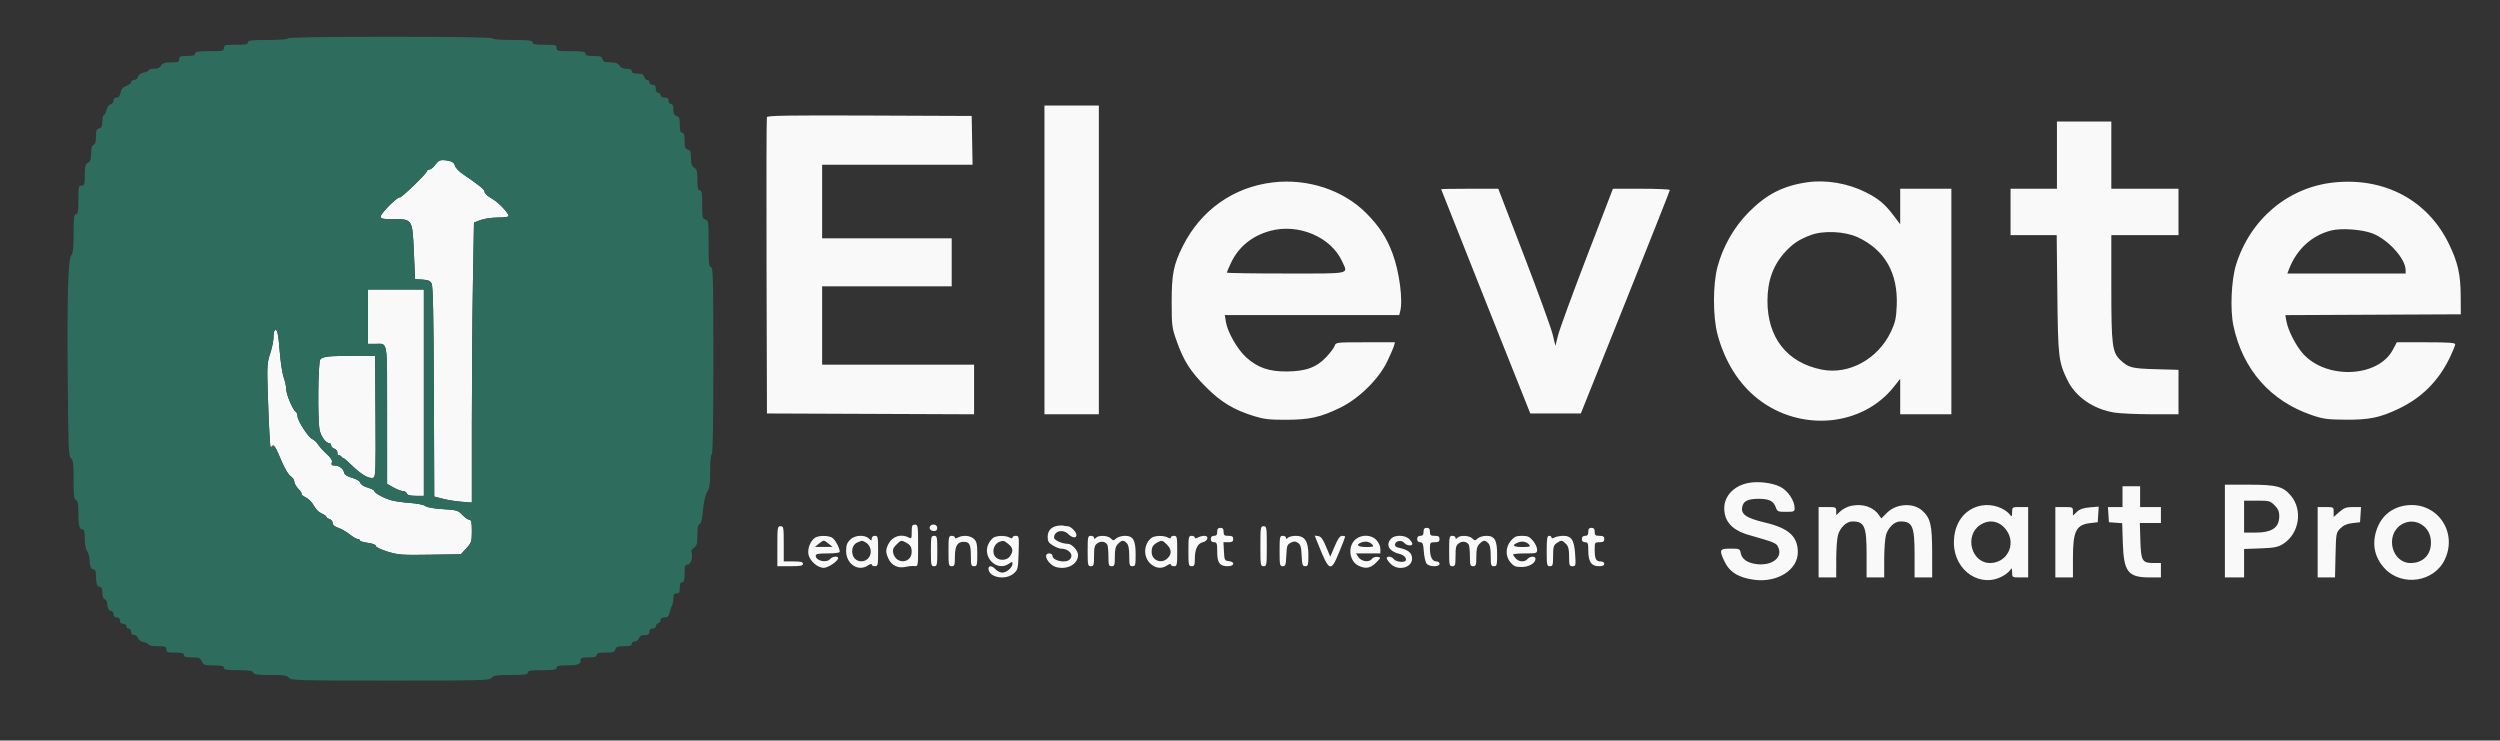 <svg xmlns="http://www.w3.org/2000/svg" width="1563" height="463" viewBox="0 0 1563 463" version="1.1"><rect x="0" y="0" width="1563" height="463" fill="#333333" stroke="none"/><path d="M 653 162.500 L 653 259 670 259 L 687 259 687 162.500 L 687 66 670 66 L 653 66 653 162.500 M 479.463 73.243 C 479.200 73.934, 479.100 115.900, 479.242 166.500 L 479.500 258.500 544.250 258.757 L 609 259.015 609 243.507 L 609 228 561.500 228 L 514 228 514 203.500 L 514 179 554.500 179 L 595 179 595 164 L 595 149 554.500 149 L 514 149 514 126 L 514 103 561.026 103 L 608.052 103 607.776 87.750 L 607.500 72.500 543.721 72.243 C 493.229 72.039, 479.843 72.247, 479.463 73.243 M 1286 97 L 1286 118 1271.500 118 L 1257 118 1257 132.500 L 1257 147 1271.424 147 L 1285.848 147 1286.245 183.750 C 1286.673 223.333, 1287.007 226.193, 1292.525 237.589 C 1297.637 248.145, 1308.776 255.840, 1322 257.948 C 1325.575 258.518, 1336.037 258.988, 1345.250 258.992 L 1362 259 1362 245.111 L 1362 231.222 1347.750 230.822 C 1332.794 230.401, 1330.782 229.885, 1325.726 225.168 C 1320.560 220.348, 1320 215.914, 1320 179.818 L 1320 147 1341 147 L 1362 147 1362 132.500 L 1362 118 1341 118 L 1320 118 1320 97 L 1320 76 1303 76 L 1286 76 1286 97 M 272.158 103 C 270.938 104.650, 269.279 106, 268.470 106 C 267.662 106, 267 106.404, 267 106.897 C 267 108.299, 250.776 123.979, 249.891 123.433 C 248.712 122.704, 238 133.439, 238 135.349 C 238 136.746, 239.231 137, 246 137 C 257.882 137, 257.863 136.970, 258.770 157.770 L 259.500 174.500 264.107 174.799 C 267.660 175.029, 268.979 175.602, 269.868 177.299 C 270.699 178.883, 271.089 197.854, 271.261 244.977 L 271.500 310.453 277 311.859 C 280.025 312.632, 285.313 313.469, 288.750 313.718 L 295 314.171 295.001 264.835 C 295.002 237.701, 295.300 198.321, 295.663 177.324 L 296.322 139.149 300.445 137.574 C 302.715 136.707, 307.585 136, 311.283 136 C 314.978 136, 318 135.612, 318 135.138 C 318 133.123, 311.501 126.338, 307.421 124.095 C 304.980 122.752, 303 120.930, 303 120.024 C 303 118.504, 300.140 116.159, 289.252 108.751 C 286.915 107.161, 284.741 104.816, 284.420 103.539 C 284.023 101.956, 282.870 101.024, 280.794 100.609 C 275.622 99.574, 274.451 99.899, 272.158 103 M 795.810 114.033 C 771.178 116.942, 750.805 131.339, 739.530 153.803 C 733.684 165.453, 732.496 171.421, 732.527 189 C 732.553 203.760, 732.703 204.918, 735.662 213.261 C 740.064 225.671, 744.270 232.267, 754 242.018 C 763.389 251.428, 771.283 256.197, 784 260.144 C 790.193 262.066, 793.679 262.467, 804 262.446 C 818.753 262.416, 825.626 260.879, 838 254.845 C 849.622 249.177, 862.047 236.938, 867.282 226 C 869.256 221.875, 871.155 217.488, 871.503 216.250 L 872.135 214 853.635 214 C 835.520 214, 835.120 214.045, 834.445 216.174 C 834.065 217.370, 831.737 220.505, 829.270 223.142 C 823.142 229.694, 816.446 232.154, 804.500 232.243 C 793.368 232.326, 786.310 229.883, 779.191 223.482 C 773.668 218.517, 767.449 207.663, 766.413 201.181 L 765.744 197 820.256 197 L 874.767 197 875.370 194.750 C 877.222 187.840, 874.957 170.278, 870.729 158.758 C 867.064 148.774, 862.360 141.518, 854.253 133.345 C 839.847 118.821, 817.579 111.463, 795.810 114.033 M 1130 113.947 C 1114.921 116.106, 1104.592 121.349, 1093.500 132.475 C 1084.239 141.765, 1077.353 153.727, 1073.828 166.650 C 1070.834 177.629, 1070.827 198.132, 1073.814 209.198 C 1078.388 226.144, 1087.140 240.083, 1099.065 249.414 C 1125.692 270.248, 1164.337 266.757, 1184.119 241.731 L 1188 236.820 1188 247.910 L 1188 259 1204 259 L 1220 259 1220 188.500 L 1220 118 1204 118 L 1188 118 1188 129.099 L 1188 140.198 1183.564 134.349 C 1178.333 127.451, 1174.298 124.122, 1166.345 120.139 C 1155.278 114.598, 1141.658 112.277, 1130 113.947 M 1459.404 114.051 C 1430.710 116.952, 1406.944 136.858, 1397.978 165.500 C 1395.013 174.971, 1394.204 193.661, 1396.326 203.635 C 1402.157 231.038, 1419.505 250.776, 1445.500 259.584 C 1452.484 261.950, 1455.151 262.307, 1466.500 262.389 C 1481.197 262.497, 1487.947 261.112, 1499.500 255.617 C 1514.094 248.676, 1524.546 238.241, 1531.639 223.528 C 1533.487 219.694, 1535 215.981, 1535 215.278 C 1535 214.287, 1530.898 214, 1516.748 214 L 1498.497 214 1496.028 218.653 C 1486.782 236.082, 1454.365 237.453, 1439.754 221.033 C 1435.305 216.032, 1430.489 206.556, 1429.451 200.759 L 1428.781 197.017 1483.640 196.759 L 1538.500 196.500 1538.428 185 C 1538.343 171.463, 1536.650 163.985, 1531.073 152.500 C 1517.833 125.239, 1491.020 110.855, 1459.404 114.051 M 901 118.298 C 901 118.461, 913.541 150.074, 928.869 188.548 L 956.738 258.500 972.539 258.500 L 988.341 258.500 1016.170 189.041 C 1031.477 150.839, 1044 119.226, 1044 118.791 C 1044 118.356, 1035.991 118, 1026.202 118 L 1008.404 118 992.132 160.339 C 983.183 183.626, 975.091 205.727, 974.151 209.453 L 972.441 216.228 970.729 209.091 C 969.787 205.166, 961.752 183.065, 952.873 159.977 L 936.730 118 918.865 118 C 909.039 118, 901 118.134, 901 118.298 M 794 144.374 C 782.797 147.458, 774.344 154.353, 769.681 164.210 C 768.206 167.326, 767 170.129, 767 170.438 C 767 170.747, 783.650 171, 804 171 C 845.596 171, 842.818 171.599, 839.110 163.435 C 832.161 148.136, 811.716 139.497, 794 144.374 M 1457.618 144.055 C 1445.347 147.116, 1435.796 155.886, 1431.003 168.493 L 1430.050 171 1467.025 171 L 1504 171 1504 168.860 C 1504 161.790, 1493.062 149.706, 1483.247 145.931 C 1476.754 143.434, 1463.884 142.492, 1457.618 144.055 M 1132.224 146.914 C 1124.999 149.592, 1120.958 152.237, 1116.192 157.407 C 1108.616 165.626, 1105.032 175.447, 1105.012 188.040 C 1104.975 211.186, 1117.334 226.817, 1139.048 231.089 C 1156.051 234.434, 1174.238 224.394, 1182.278 207.223 C 1184.930 201.559, 1185.491 199.028, 1185.836 191.157 C 1186.732 170.761, 1178.366 156.121, 1161.336 148.281 C 1153.413 144.634, 1140.064 144.007, 1132.224 146.914 M 230 198 L 230 215 234.418 215 C 242.671 215, 241.999 211.072, 242.008 259.357 L 242.015 302.500 245.956 304.750 C 248.123 305.988, 250.771 307, 251.841 307 C 252.911 307, 254.045 307.675, 254.362 308.500 C 254.768 309.558, 256.419 310, 259.969 310 L 265 310 265 245.500 L 265 181 247.500 181 L 230 181 230 198 M 171.683 206.650 C 171.308 207.026, 171 208.984, 171 211.002 C 171 213.019, 170.059 217.535, 168.910 221.037 C 166.978 226.920, 166.866 228.856, 167.440 246.453 C 167.781 256.929, 168.212 267.525, 168.397 270 C 168.582 272.475, 168.800 275.850, 168.882 277.500 C 168.981 279.491, 169.308 280.063, 169.854 279.203 C 171.038 277.335, 172.162 278.985, 176.075 288.344 C 177.974 292.882, 180.334 296.828, 181.678 297.709 C 182.955 298.545, 184 300.099, 184 301.160 C 184 302.222, 185.152 304.243, 186.561 305.652 C 187.969 307.060, 188.851 308.482, 188.521 308.812 C 188.191 309.142, 189.364 310.107, 191.127 310.956 C 192.905 311.812, 195.170 314.125, 196.211 316.147 C 197.282 318.227, 199.359 320.320, 201.045 321.019 C 202.670 321.692, 204 322.608, 204 323.054 C 204 323.500, 204.900 324.151, 206 324.500 C 207.100 324.849, 208 325.970, 208 326.990 C 208 328.216, 209.163 329.229, 211.432 329.977 C 213.319 330.600, 216.531 332.435, 218.569 334.055 C 220.607 335.675, 222.888 337, 223.638 337 C 224.387 337, 225 337.392, 225 337.871 C 225 338.350, 227.250 339.041, 230 339.406 C 233.056 339.811, 235 340.568, 235 341.351 C 235 342.073, 238.200 343.615, 242.319 344.879 C 249.023 346.936, 251.258 347.099, 268.898 346.812 L 288.158 346.500 291.579 342.765 C 294.794 339.255, 295 338.606, 295 332.015 C 295 326.464, 294.689 325, 293.509 325 C 292.688 325, 290.702 323.623, 289.094 321.941 C 286.347 319.067, 285.604 318.846, 276.835 318.309 C 271.132 317.960, 266.887 317.206, 265.923 316.371 C 265.026 315.593, 260.931 314.765, 256.423 314.451 C 252.066 314.147, 246.700 313.374, 244.500 312.734 C 239.795 311.365, 234 308.168, 234 306.941 C 234 306.468, 232.134 305.521, 229.854 304.838 C 227.439 304.114, 225.514 302.856, 225.244 301.825 C 224.959 300.734, 223.002 299.552, 220.148 298.746 C 216.967 297.847, 215.398 296.828, 215.141 295.494 C 214.657 292.979, 212.110 291.072, 209.183 291.032 C 207.383 291.007, 206.997 290.584, 207.456 289.138 C 207.876 287.816, 206.952 286.284, 204.274 283.858 C 202.198 281.979, 199.724 279.251, 198.777 277.796 C 197.829 276.342, 196.254 274.876, 195.277 274.538 C 192.971 273.742, 186 263, 186 260.244 C 186 259.075, 185.504 257.811, 184.897 257.436 C 183.083 256.315, 179.021 246.725, 178.995 243.500 C 178.982 241.850, 178.254 238.475, 177.378 236 C 176.502 233.525, 175.373 226.112, 174.869 219.527 C 174.001 208.177, 173.238 205.095, 171.683 206.650 M 207.500 222.711 C 203.417 222.959, 201.101 223.604, 200.250 224.729 C 198.797 226.651, 198.491 263.105, 199.877 269.068 C 200.793 273.005, 203.737 277, 205.722 277 C 206.425 277, 207 277.645, 207 278.433 C 207 279.221, 207.900 280.151, 209 280.500 C 210.163 280.869, 211 282.013, 211 283.234 C 211 284.389, 211.293 285.040, 211.651 284.682 C 212.009 284.324, 212.943 284.812, 213.725 285.766 C 214.508 286.719, 214.900 286.996, 214.596 286.381 C 214.292 285.765, 216.724 287.844, 220.001 291.001 C 226.217 296.989, 230.895 299.638, 233.494 298.641 C 234.837 298.125, 234.992 293.423, 234.762 260.277 L 234.500 222.500 224 222.423 C 218.225 222.381, 210.800 222.511, 207.500 222.711 M 1093.451 301.875 C 1084.330 303.466, 1078 309.948, 1078 317.698 C 1078 326.107, 1082.963 331.489, 1093.500 334.505 C 1109.842 339.183, 1110.476 339.449, 1111.760 342.158 C 1114.692 348.341, 1108.208 353.659, 1098.835 352.758 C 1092.867 352.185, 1089.098 349.741, 1088.341 345.955 C 1087.767 343.084, 1087.583 343, 1081.875 343 C 1075.141 343, 1074.760 343.718, 1077.890 350.500 C 1081.170 357.607, 1086.708 361.135, 1096.684 362.474 C 1111.175 364.419, 1124 356.334, 1124 345.253 C 1124 335.416, 1118.269 330.203, 1103.649 326.740 C 1091.081 323.764, 1087.821 321.289, 1089.500 315.999 C 1090.422 313.095, 1093.411 311.857, 1099.500 311.857 C 1106.028 311.857, 1108.836 313.230, 1110.177 317.077 C 1111.133 319.821, 1111.526 320, 1116.598 320 C 1121.560 320, 1122 319.814, 1122 317.712 C 1122 313.009, 1117.737 306.671, 1113 304.331 C 1107.987 301.855, 1099.602 300.801, 1093.451 301.875 M 1391 332 L 1391 361 1397 361 L 1403 361 1403 352.113 L 1403 343.227 1413.254 342.847 C 1421.796 342.531, 1424.129 342.083, 1427.236 340.163 C 1437.432 333.862, 1439.905 318.982, 1432.265 309.903 C 1427.387 304.106, 1423.383 303.047, 1406.250 303.022 L 1391 303 1391 332 M 1327 310.500 L 1327 317 1322.445 317 L 1317.890 317 1318.195 321.750 L 1318.500 326.500 1322.649 326.803 L 1326.797 327.105 1327.182 339.303 C 1327.757 357.555, 1330.420 361, 1343.950 361 L 1351 361 1351 356.500 L 1351 352 1346.691 352 C 1339.280 352, 1338.550 350.809, 1338.162 338.082 L 1337.823 327 1344.412 327 L 1351 327 1351 322 L 1351 317 1344.500 317 L 1338 317 1338 310.500 L 1338 304 1332.500 304 L 1327 304 1327 310.500 M 1403 323 L 1403 333 1409.532 333 C 1420.582 333, 1425 329.998, 1425 322.489 C 1425 319.796, 1424.238 318.084, 1422.077 315.923 C 1419.329 313.175, 1418.671 313, 1411.077 313 L 1403 313 1403 323 M 1157.474 316.214 C 1155.260 316.662, 1152.222 318.166, 1150.724 319.555 L 1148 322.081 1148 319.540 C 1148 317.128, 1147.723 317, 1142.500 317 L 1137 317 1137 339 L 1137 361 1142.500 361 L 1148 361 1148.006 349.750 C 1148.009 343.563, 1148.495 336.757, 1149.086 334.627 C 1150.421 329.822, 1154.398 326, 1158.064 326 C 1165.726 326, 1167 328.987, 1167 346.950 L 1167 361 1172.500 361 L 1178 361 1178.006 349.750 C 1178.009 343.563, 1178.495 336.757, 1179.086 334.627 C 1180.421 329.822, 1184.398 326, 1188.064 326 C 1195.726 326, 1197 328.987, 1197 346.950 L 1197 361 1202.500 361 L 1208 361 1207.978 345.250 C 1207.954 328.191, 1206.965 323.983, 1201.882 319.311 C 1196.270 314.153, 1185.558 314.775, 1179.736 320.597 L 1176.204 324.129 1174.694 321.973 C 1171.161 316.930, 1164.665 314.757, 1157.474 316.214 M 1239 316.028 C 1228.252 317.915, 1221.451 327.104, 1221.579 339.563 C 1221.760 357.211, 1238.746 368.241, 1252.744 359.801 C 1254.528 358.725, 1256.427 357.092, 1256.963 356.172 C 1257.743 354.837, 1257.945 355.154, 1257.970 357.750 C 1258 360.979, 1258.032 361, 1263 361 L 1268 361 1268 339 L 1268 317 1263 317 C 1258.032 317, 1258 317.021, 1257.968 320.250 C 1257.941 323.003, 1257.750 323.259, 1256.718 321.925 C 1253.260 317.454, 1245.531 314.881, 1239 316.028 M 1503.326 316.137 C 1494.366 317.710, 1488.080 323.477, 1485.445 332.541 C 1482.992 340.981, 1484.869 348.878, 1490.864 355.342 C 1501.684 367.006, 1521.914 363.973, 1528.564 349.690 C 1536.924 331.735, 1522.642 312.746, 1503.326 316.137 M 1285 339 L 1285 361 1290.500 361 L 1296 361 1296 348.968 C 1296 331.984, 1297.943 328.060, 1306.863 327.033 L 1311.500 326.500 1311.810 321.621 L 1312.120 316.742 1306.552 317.204 C 1302.521 317.538, 1300.297 318.312, 1298.492 320.007 L 1296 322.349 1296 319.674 C 1296 317.099, 1295.796 317, 1290.500 317 L 1285 317 1285 339 M 1449 339 L 1449 361 1454.424 361 L 1459.849 361 1460.174 347.020 C 1460.493 333.329, 1460.556 332.983, 1463.224 330.319 C 1465.155 328.389, 1467.337 327.438, 1470.724 327.049 L 1475.500 326.500 1475.805 321.750 L 1476.110 317 1471.090 317 C 1466.901 317, 1465.484 317.514, 1462.535 320.104 L 1459 323.207 1459 320.104 C 1459 317.046, 1458.926 317, 1454 317 L 1449 317 1449 339 M 1237.898 328.280 C 1227.986 334.931, 1232.501 352, 1244.172 352 C 1254.624 352, 1260.594 340.629, 1254.720 331.912 C 1250.537 325.705, 1243.878 324.267, 1237.898 328.280 M 1501 328.192 C 1491.027 334.940, 1495.417 352, 1507.126 352 C 1515.544 352, 1520.705 345.951, 1519.723 337.237 C 1518.673 327.915, 1508.600 323.049, 1501 328.192 M 570 332.535 C 570 336.709, 569.846 336.988, 568.066 336.035 C 563.441 333.560, 557.936 335.290, 555.510 339.980 C 553.602 343.670, 553.613 345.382, 555.570 349.507 C 557.493 353.559, 561.637 355.475, 566.184 354.414 C 568.008 353.989, 570.513 353.754, 571.750 353.892 C 573.981 354.141, 574 354.035, 574 341.072 C 574 328.667, 573.898 328, 572 328 C 570.294 328, 570 328.667, 570 332.535 M 581.500 329 C 580.577 330.494, 581.861 332, 584.059 332 C 585.333 332, 586 331.313, 586 330 C 586 327.879, 582.653 327.135, 581.500 329 M 661 328.732 C 657.162 329.424, 655 331.924, 655 335.670 C 655 338.387, 655.621 339.408, 658.250 341.011 C 660.038 342.101, 662.266 342.994, 663.203 342.996 C 668.354 343.008, 671.621 346.979, 668.800 349.800 C 666.258 352.342, 658 350.557, 658 347.465 C 658 346.659, 657.100 346, 656 346 C 651.495 346, 655.382 353.305, 660.582 354.610 C 667.461 356.337, 674 352.610, 674 346.962 C 674 344.199, 670.158 340.007, 667.615 339.994 C 664.009 339.976, 659 337.743, 659 336.153 C 659 331.901, 664.569 330.569, 668 334 C 670.360 336.360, 673 336.624, 673 334.500 C 673 332.600, 669.453 329, 667.582 329 C 666.802 329, 665.564 328.838, 664.832 328.640 C 664.099 328.443, 662.375 328.484, 661 328.732 M 486 341.500 L 486 354 494 354 C 500.444 354, 502 353.708, 502 352.500 C 502 351.333, 500.667 351, 496 351 L 490 351 490 340 C 490 329.667, 489.879 329, 488 329 C 486.107 329, 486 329.667, 486 341.500 M 788 341.500 C 788 353.333, 788.107 354, 790 354 C 791.893 354, 792 353.333, 792 341.500 C 792 329.667, 791.893 329, 790 329 C 788.107 329, 788 329.667, 788 341.500 M 761 332.500 C 761 334.333, 760.467 335, 759 335 C 757.667 335, 757 335.667, 757 337 C 757 338.333, 757.667 339, 759 339 C 760.775 339, 761 339.667, 761 344.929 C 761 351.905, 762.517 354, 767.571 354 C 771.804 354, 772.382 351.292, 768.250 350.816 C 765.647 350.517, 765.484 350.193, 765.200 344.750 L 764.900 339 767.950 339 C 770.333 339, 771 338.563, 771 337 C 771 335.444, 770.333 335, 768 335 C 765.467 335, 765 334.611, 765 332.500 C 765 330.667, 764.467 330, 763 330 C 761.533 330, 761 330.667, 761 332.500 M 890 332.500 C 890 334.333, 889.467 335, 888 335 C 886.667 335, 886 335.667, 886 337 C 886 338.291, 886.667 339, 887.880 339 C 889.459 339, 889.828 339.945, 890.188 344.916 C 890.423 348.170, 891.207 351.545, 891.930 352.416 C 893.658 354.498, 900 354.564, 900 352.500 C 900 351.675, 899.116 351, 898.035 351 C 895.468 351, 894 348.114, 894 343.066 C 894 339.215, 894.159 339, 897 339 C 899.333 339, 900 338.556, 900 337 C 900 335.444, 899.333 335, 897 335 C 894.467 335, 894 334.611, 894 332.500 C 894 330.667, 893.467 330, 892 330 C 890.533 330, 890 330.667, 890 332.500 M 993 332.500 C 993 334.333, 992.467 335, 991 335 C 989.667 335, 989 335.667, 989 337 C 989 338.333, 989.667 339, 991 339 C 992.747 339, 993 339.667, 993 344.277 C 993 351.124, 994.940 354, 999.557 354 C 1001.951 354, 1003 353.543, 1003 352.500 C 1003 351.585, 1002.067 351, 1000.607 351 C 997.773 351, 997 349.376, 997 343.418 C 997 339.176, 997.119 339, 1000 339 C 1002.333 339, 1003 338.556, 1003 337 C 1003 335.444, 1002.333 335, 1000 335 C 997.467 335, 997 334.611, 997 332.500 C 997 330.667, 996.467 330, 995 330 C 993.533 330, 993 330.667, 993 332.500 M 509.750 336.080 C 506.846 337.771, 504.753 342.869, 505.446 346.561 C 506.217 350.674, 511.115 355, 515 355 C 517.763 355, 524 350.781, 524 348.911 C 524 347.438, 520.355 347.868, 519 349.500 C 516.787 352.166, 510 350.631, 510 347.465 C 510 346.309, 511.580 346, 517.500 346 C 521.989 346, 525 345.586, 525 344.968 C 525 342.552, 522.012 337.077, 520.150 336.080 C 517.628 334.731, 512.067 334.730, 509.750 336.080 M 531.455 337.455 C 529.557 339.353, 529 340.957, 529 344.531 C 529 352.699, 536.715 357.690, 542.777 353.443 C 544.023 352.571, 545 352.351, 545 352.943 C 545 353.524, 545.900 354, 547 354 C 548.860 354, 549 353.333, 549 344.500 C 549 335.667, 548.860 335, 547 335 C 545.806 335, 545 335.667, 545 336.655 C 545 338.195, 544.873 338.195, 543.171 336.655 C 540.366 334.117, 534.384 334.525, 531.455 337.455 M 582 344.500 C 582 353.333, 582.140 354, 584 354 C 585.860 354, 586 353.333, 586 344.500 C 586 335.667, 585.860 335, 584 335 C 582.140 335, 582 335.667, 582 344.500 M 593 344.500 C 593 353.333, 593.140 354, 595 354 C 596.770 354, 597 353.333, 597 348.191 C 597 341.417, 598.537 338.750, 602.442 338.750 C 606.165 338.750, 606.967 340.338, 606.985 347.750 C 606.998 353.328, 607.215 354, 609 354 C 610.822 354, 611 353.333, 611 346.500 C 611 340.333, 610.644 338.644, 609 337 C 606.826 334.826, 602.049 334.368, 598.934 336.035 C 597.601 336.749, 597 336.749, 597 336.035 C 597 335.466, 596.100 335, 595 335 C 593.140 335, 593 335.667, 593 344.500 M 620.913 336.282 C 620.041 336.952, 618.803 338.483, 618.163 339.684 C 613.684 348.094, 623.218 357.738, 630.777 352.443 C 632.789 351.034, 633 351.034, 633 352.443 C 633 354.776, 629.318 358, 626.655 358 C 625.365 358, 623.495 357.100, 622.500 356 C 620.364 353.640, 618 353.377, 618 355.500 C 618 360.960, 628.526 363.031, 633.694 358.588 C 636.390 356.272, 636.513 355.760, 636.841 345.588 C 637.169 335.404, 637.102 335, 635.091 335 C 633.941 335, 633 335.466, 633 336.035 C 633 336.749, 632.399 336.749, 631.066 336.035 C 628.464 334.643, 622.871 334.779, 620.913 336.282 M 680 344.500 C 680 353.333, 680.140 354, 682 354 C 683.793 354, 684 353.333, 684 347.557 C 684 342.130, 684.334 340.880, 686.115 339.632 C 688.259 338.130, 690.897 338.473, 692.235 340.427 C 692.639 341.017, 692.976 344.313, 692.985 347.750 C 692.998 353.328, 693.215 354, 695 354 C 696.778 354, 697 353.333, 697 348 C 697 343.333, 697.444 341.556, 699 340 C 701.411 337.589, 702.370 337.513, 704.429 339.571 C 705.531 340.674, 706 343.061, 706 347.571 C 706 353.333, 706.207 354, 708 354 C 709.817 354, 710 353.333, 710 346.723 C 710 337.654, 708.477 335, 703.272 335 C 701.284 335, 698.854 335.727, 697.873 336.615 C 696.229 338.102, 695.959 338.102, 694.472 336.615 C 692.581 334.724, 686.929 334.471, 685.200 336.200 C 684.267 337.133, 684 337.133, 684 336.200 C 684 335.540, 683.100 335, 682 335 C 680.140 335, 680 335.667, 680 344.500 M 719.913 336.282 C 715.087 339.988, 714.600 347.754, 718.923 352.077 C 722.228 355.382, 726.281 355.892, 729.777 353.443 C 731.023 352.571, 732 352.351, 732 352.943 C 732 353.524, 732.900 354, 734 354 C 735.860 354, 736 353.333, 736 344.500 C 736 335.667, 735.860 335, 734 335 C 732.900 335, 732 335.466, 732 336.035 C 732 336.749, 731.399 336.749, 730.066 336.035 C 727.464 334.643, 721.871 334.779, 719.913 336.282 M 743 344.500 C 743 353.333, 743.140 354, 745 354 C 746.717 354, 747.002 353.328, 747.015 349.250 C 747.033 343.334, 748.771 339.762, 752.003 338.999 C 755.203 338.244, 756.018 335, 753.008 335 C 751.831 335, 749.998 335.466, 748.934 336.035 C 747.601 336.749, 747 336.749, 747 336.035 C 747 335.466, 746.100 335, 745 335 C 743.140 335, 743 335.667, 743 344.500 M 800 344.500 C 800 353.259, 800.152 354, 801.954 354 C 803.670 354, 803.945 353.180, 804.204 347.275 C 804.469 341.251, 804.759 340.422, 806.991 339.313 C 808.997 338.317, 809.872 338.334, 811.491 339.405 C 813.106 340.474, 813.558 342.034, 813.796 347.367 C 814.055 353.181, 814.333 354, 816.046 354 C 817.795 354, 818 353.280, 818 347.135 C 818 338.389, 815.801 335, 810.127 335 C 808.077 335, 805.860 335.540, 805.200 336.200 C 804.267 337.133, 804 337.133, 804 336.200 C 804 335.540, 803.100 335, 802 335 C 800.140 335, 800 335.667, 800 344.500 M 823.894 339.679 C 831.075 357.703, 831.993 358.068, 837.328 345.022 C 839.348 340.085, 841 335.810, 841 335.522 C 841 335.235, 840.151 335, 839.113 335 C 837.739 335, 836.470 336.776, 834.451 341.528 L 831.676 348.056 829.061 341.778 C 827.086 337.038, 825.898 335.421, 824.209 335.179 L 821.973 334.857 823.894 339.679 M 847.672 337.043 C 842.521 341.095, 843.335 350.571, 849.091 353.547 C 853.575 355.866, 856.810 355.351, 860.327 351.760 C 863.474 348.546, 863.481 348.516, 861.169 348.179 C 859.824 347.983, 858.322 348.544, 857.620 349.506 C 855.943 351.799, 851.106 351.074, 849.241 348.250 L 847.756 346 855.378 346 L 863 346 863 343.146 C 863 341.503, 861.960 339.170, 860.548 337.646 C 857.441 334.294, 851.520 334.017, 847.672 337.043 M 869.655 336.829 C 866.101 340.756, 868.499 344.833, 875.293 346.411 C 877.971 347.033, 879.884 349.449, 878.665 350.668 C 877.450 351.883, 872.606 351.181, 871.468 349.625 C 870.148 347.820, 867 347.411, 867 349.045 C 867 349.620, 868.105 351.195, 869.455 352.545 C 874.312 357.403, 883.403 354.774, 882.806 348.685 C 882.484 345.401, 880.160 343.633, 874.684 342.508 C 872.718 342.104, 871.966 341.410, 872.194 340.214 C 872.622 337.968, 876.323 337.479, 877.960 339.452 C 879.387 341.172, 883 341.565, 883 340 C 883 339.450, 882.100 338.100, 881 337 C 878.386 334.386, 871.954 334.288, 869.655 336.829 M 906 344.500 C 906 353.333, 906.140 354, 908 354 C 909.793 354, 910 353.333, 910 347.557 C 910 342.130, 910.334 340.880, 912.115 339.632 C 914.259 338.130, 916.897 338.473, 918.235 340.427 C 918.639 341.017, 918.976 344.313, 918.985 347.750 C 918.998 353.328, 919.215 354, 921 354 C 922.778 354, 923 353.333, 923 348 C 923 343.333, 923.444 341.556, 925 340 C 927.411 337.589, 928.370 337.513, 930.429 339.571 C 931.531 340.674, 932 343.061, 932 347.571 C 932 353.333, 932.207 354, 934 354 C 935.817 354, 936 353.333, 936 346.723 C 936 337.654, 934.477 335, 929.272 335 C 927.284 335, 924.854 335.727, 923.873 336.615 C 922.229 338.102, 921.959 338.102, 920.472 336.615 C 918.581 334.724, 912.929 334.471, 911.200 336.200 C 910.267 337.133, 910 337.133, 910 336.200 C 910 335.540, 909.100 335, 908 335 C 906.140 335, 906 335.667, 906 344.500 M 944.589 338.077 C 941.143 342.171, 941.071 347.808, 944.413 351.694 C 946.390 353.992, 947.638 354.500, 951.308 354.500 C 955.916 354.500, 960 352.078, 960 349.345 C 960 347.528, 956.548 347.635, 955 349.500 C 953.299 351.549, 949.659 351.386, 947.655 349.171 C 946.745 348.165, 946 347.040, 946 346.671 C 946 346.302, 949.375 346, 953.500 346 C 960.770 346, 961 345.926, 961 343.577 C 961 342.244, 959.835 339.769, 958.411 338.077 C 956.256 335.515, 955.099 335, 951.500 335 C 947.901 335, 946.744 335.515, 944.589 338.077 M 967 344.500 C 967 353.333, 967.140 354, 969 354 C 970.793 354, 971 353.333, 971 347.557 C 971 342.032, 971.317 340.891, 973.223 339.557 C 976.083 337.553, 976.592 337.592, 979 340 C 980.556 341.556, 981 343.333, 981 348 C 981 353.457, 981.193 354, 983.132 354 C 985.160 354, 985.240 353.638, 984.781 346.494 C 984.212 337.624, 982.500 335, 977.279 335 C 975.403 335, 972.998 335.466, 971.934 336.035 C 970.601 336.749, 970 336.749, 970 336.035 C 970 335.466, 969.325 335, 968.500 335 C 967.272 335, 967 336.722, 967 344.500 M 511.861 339.967 L 509.500 341.933 515 341.933 L 520.500 341.933 518.139 339.967 C 516.841 338.885, 515.428 338, 515 338 C 514.572 338, 513.159 338.885, 511.861 339.967 M 536.226 339.040 C 533.287 340.220, 532.010 343.729, 533.237 347.251 C 534.907 352.039, 541.682 352.189, 543.825 347.485 C 545.202 344.462, 543.953 340.580, 541.114 339.061 C 538.846 337.847, 539.193 337.848, 536.226 339.040 M 560.359 340.550 C 558.381 342.528, 557.955 343.707, 558.459 345.800 C 560.212 353.077, 570.032 352.328, 569.985 344.921 C 569.966 341.940, 569.136 340.634, 566.316 339.150 C 563.380 337.604, 563.282 337.628, 560.359 340.550 M 625 338.694 C 621.103 340.087, 619.731 345.588, 622.571 348.429 C 624.904 350.761, 629.595 350.417, 631.443 347.777 C 633.675 344.591, 633.374 342.439, 630.365 340.073 C 627.592 337.892, 627.390 337.840, 625 338.694 M 723.500 339.195 C 720.799 340.727, 720.033 342.023, 720.015 345.095 C 719.984 350.382, 726.190 352.810, 730 349 C 732.675 346.325, 732.521 343.430, 729.545 340.455 C 726.786 337.695, 726.318 337.597, 723.500 339.195 M 851.213 339.117 C 847.342 340.549, 848.806 342, 854.122 342 C 858.386 342, 859.051 341.767, 858.090 340.608 C 856.514 338.710, 853.866 338.135, 851.213 339.117 M 949.315 339.079 C 944.840 340.735, 945.814 342, 951.563 342 C 956.304 342, 957.054 341.770, 956.090 340.608 C 954.533 338.733, 951.874 338.133, 949.315 339.079" stroke="none" fill="#f9f9fa" fill-rule="evenodd"/><path d="M 180 24 C 180 24.613, 175.167 25, 167.500 25 C 157.056 25, 155 25.247, 155 26.500 C 155 27.700, 153.500 28, 147.500 28 C 140.667 28, 140 28.178, 140 30 C 140 31.852, 139.333 32, 131 32 C 123.667 32, 122 32.278, 122 33.500 C 122 34.633, 120.778 35, 117 35 C 112.667 35, 112 35.267, 112 37 C 112 38.733, 111.333 39, 107.008 39 C 103.100 39, 101.746 39.434, 100.768 41 C 99.934 42.335, 98.436 43, 96.259 43 C 94.467 43, 93 43.394, 93 43.875 C 93 44.356, 91.609 45.028, 89.908 45.368 C 87.974 45.755, 86.620 46.738, 86.291 47.993 C 86 49.106, 84.928 50, 83.883 50 C 82.848 50, 82 50.576, 82 51.281 C 82 51.985, 80.646 53.072, 78.992 53.697 C 76.815 54.519, 75.813 55.685, 75.367 57.916 C 74.941 60.046, 74.170 61, 72.875 61 C 71.705 61, 71 61.709, 71 62.883 C 71 63.919, 70.148 64.990, 69.106 65.262 C 67.985 65.555, 66.933 67.031, 66.527 68.879 C 66.150 70.595, 65.427 72, 64.921 72 C 64.414 72, 64 73.748, 64 75.883 C 64 78.926, 63.567 79.880, 62 80.290 C 60.364 80.718, 60 81.654, 60 85.438 C 60 88.626, 59.534 90.242, 58.500 90.638 C 57.464 91.036, 57 92.653, 57 95.866 C 57 99.436, 56.534 100.810, 55 101.768 C 53.334 102.809, 53 104.100, 53 109.508 C 53 115.333, 52.795 116, 51 116 C 49.148 116, 49 116.667, 49 125 C 49 132.333, 48.722 134, 47.500 134 C 46.250 134, 46 136.008, 46 146.071 C 46 154.847, 45.633 158.510, 44.656 159.487 C 42.572 161.571, 41.914 183.710, 42.342 237.412 C 42.684 280.369, 42.893 285.448, 44.362 286.522 C 45.724 287.519, 46 289.770, 46 299.892 C 46 309.788, 46.280 312.170, 47.500 312.638 C 48.644 313.077, 49 314.949, 49 320.525 C 49 328.712, 49.570 331, 51.607 331 C 52.638 331, 53 332.510, 53 336.809 C 53 340.368, 53.569 343.369, 54.468 344.559 C 55.276 345.626, 55.951 347.926, 55.968 349.668 C 56.010 353.860, 56.902 356, 58.607 356 C 59.561 356, 60 357.236, 60 359.918 C 60 364.804, 60.808 367, 62.607 367 C 63.535 367, 64 368.180, 64 370.531 C 64 372.748, 64.559 374.277, 65.500 374.638 C 66.325 374.955, 67 376.029, 67 377.025 C 67 379.905, 68.098 382, 69.607 382 C 70.373 382, 71 382.900, 71 384 C 71 385.333, 71.667 386, 73 386 C 74.333 386, 75 386.667, 75 388 C 75 389.333, 75.667 390, 77 390 C 78.111 390, 79 390.667, 79 391.500 C 79 392.325, 79.675 393, 80.500 393 C 81.333 393, 82 393.889, 82 395 C 82 396.292, 82.667 397, 83.883 397 C 84.919 397, 85.990 397.852, 86.262 398.894 C 86.555 400.015, 88.031 401.067, 89.879 401.473 C 91.595 401.850, 93 402.573, 93 403.079 C 93 403.586, 95.475 404, 98.500 404 C 103.333 404, 104 404.242, 104 406 C 104 407.758, 104.667 408, 109.500 408 C 113.722 408, 115 408.348, 115 409.500 C 115 410.634, 116.225 411, 120.021 411 C 124.407 411, 125.187 411.316, 126.182 413.500 C 127.223 415.784, 127.869 416, 133.661 416 C 138.629 416, 140 416.324, 140 417.500 C 140 418.721, 141.655 419, 148.893 419 C 155.875 419, 157.910 419.322, 158.362 420.500 C 158.821 421.697, 160.990 422, 169.108 422 C 177.641 422, 179.486 422.282, 180.560 423.750 C 181.755 425.384, 185.954 425.500, 244.001 425.500 C 302.048 425.500, 306.247 425.384, 307.441 423.750 C 308.521 422.273, 310.381 422, 319.360 422 C 328.151 422, 330 421.739, 330 420.500 C 330 419.278, 331.667 419, 339 419 C 346.333 419, 348 418.722, 348 417.500 C 348 416.336, 349.324 416, 353.918 416 C 361.125 416, 363 415.359, 363 412.893 C 363 411.288, 363.761 411, 368 411 C 371.778 411, 373 410.633, 373 409.500 C 373 408.345, 374.288 408, 378.594 408 C 383.346 408, 384.266 407.699, 384.710 406 C 385.143 404.344, 386.074 404, 390.117 404 C 393.791 404, 395 403.629, 395 402.500 C 395 401.675, 395.870 401, 396.933 401 C 397.996 401, 399.151 400.100, 399.500 399 C 399.945 397.599, 401.013 397, 403.067 397 C 405.333 397, 406 396.545, 406 395 C 406 393.667, 406.667 393, 408 393 C 409.100 393, 410 392.373, 410 391.607 C 410 390.841, 410.675 389.955, 411.500 389.638 C 412.325 389.322, 413 388.374, 413 387.531 C 413 386.568, 413.920 386, 415.481 386 C 417.380 386, 418.098 385.355, 418.541 383.250 C 418.860 381.738, 419.544 379.719, 420.060 378.764 C 420.577 377.809, 421 375.671, 421 374.014 C 421 371.667, 421.442 371, 423 371 C 424.619 371, 425 370.333, 425 367.500 C 425 365.056, 425.452 364, 426.500 364 C 427.652 364, 428 362.722, 428 358.500 C 428 353.789, 428.269 353, 429.875 353 C 431.908 353, 433.440 348.309, 432.341 345.447 C 431.970 344.480, 432.560 343.296, 433.869 342.380 C 435.662 341.123, 436 339.883, 436 334.550 C 436 330.065, 436.406 328.058, 437.389 327.681 C 438.330 327.320, 439.015 324.483, 439.509 318.902 C 439.970 313.696, 440.931 309.521, 442.116 307.578 C 443.628 305.097, 443.993 302.512, 443.996 294.250 C 443.999 288.086, 444.399 284, 445 284 C 445.655 284, 446 263.833, 446 225.500 C 446 174.167, 445.816 167, 444.500 167 C 443.235 167, 443 164.712, 443 152.406 C 443 138.654, 442.885 137.783, 441 137.290 C 439.189 136.816, 439 135.926, 439 127.883 C 439 120.654, 438.721 119, 437.500 119 C 436.321 119, 436 117.612, 436 112.508 C 436 107.100, 435.666 105.809, 434 104.768 C 432.462 103.807, 432 102.436, 432 98.827 C 432 95.013, 431.626 94.016, 430 93.500 C 428.356 92.978, 428 91.987, 428 87.933 C 428 84.215, 427.631 83, 426.500 83 C 425.369 83, 425 81.785, 425 78.067 C 425 74.013, 424.644 73.022, 423 72.500 C 421.512 72.028, 421 70.987, 421 68.433 C 421 66.048, 420.542 65, 419.500 65 C 418.667 65, 418 64.111, 418 63 C 418 61.533, 417.333 61, 415.500 61 C 413.944 61, 413 60.433, 413 59.500 C 413 58.675, 412.325 58, 411.500 58 C 410.567 58, 410 57.056, 410 55.500 C 410 53.667, 409.467 53, 408 53 C 406.889 53, 406 52.333, 406 51.500 C 406 50.675, 405.377 50, 404.617 50 C 403.856 50, 402.998 49.100, 402.710 48 C 402.310 46.468, 401.346 46, 398.594 46 C 396.066 46, 395 45.555, 395 44.500 C 395 43.473, 393.971 43, 391.741 43 C 389.564 43, 388.066 42.335, 387.232 41 C 386.292 39.495, 384.900 39, 381.608 39 C 378.074 39, 377.133 38.616, 376.710 37 C 376.274 35.330, 375.346 35, 371.094 35 C 367.233 35, 366 34.637, 366 33.500 C 366 32.278, 364.333 32, 357 32 C 348.667 32, 348 31.852, 348 30 C 348 28.178, 347.333 28, 340.500 28 C 334.500 28, 333 27.700, 333 26.500 C 333 25.247, 330.944 25, 320.500 25 C 312.833 25, 308 24.613, 308 24 C 308 23.344, 286 23, 244 23 C 202 23, 180 23.344, 180 24 M 272.158 103 C 270.938 104.650, 269.279 106, 268.470 106 C 267.662 106, 267 106.404, 267 106.897 C 267 108.299, 250.776 123.979, 249.891 123.433 C 248.712 122.704, 238 133.439, 238 135.349 C 238 136.746, 239.231 137, 246 137 C 257.882 137, 257.863 136.970, 258.770 157.770 L 259.500 174.500 264.107 174.799 C 267.660 175.029, 268.979 175.602, 269.868 177.299 C 270.699 178.883, 271.089 197.854, 271.261 244.977 L 271.500 310.453 277 311.859 C 280.025 312.632, 285.313 313.469, 288.750 313.718 L 295 314.171 295.001 264.835 C 295.002 237.701, 295.300 198.321, 295.663 177.324 L 296.322 139.149 300.445 137.574 C 302.715 136.707, 307.585 136, 311.283 136 C 314.978 136, 318 135.612, 318 135.138 C 318 133.123, 311.501 126.338, 307.421 124.095 C 304.980 122.752, 303 120.930, 303 120.024 C 303 118.504, 300.140 116.159, 289.252 108.751 C 286.915 107.161, 284.741 104.816, 284.420 103.539 C 284.023 101.956, 282.870 101.024, 280.794 100.609 C 275.622 99.574, 274.451 99.899, 272.158 103 M 230 198 L 230 215 234.418 215 C 242.671 215, 241.999 211.072, 242.008 259.357 L 242.015 302.500 245.956 304.750 C 248.123 305.988, 250.771 307, 251.841 307 C 252.911 307, 254.045 307.675, 254.362 308.500 C 254.768 309.558, 256.419 310, 259.969 310 L 265 310 265 245.500 L 265 181 247.500 181 L 230 181 230 198 M 171.683 206.650 C 171.308 207.026, 171 208.984, 171 211.002 C 171 213.019, 170.059 217.535, 168.910 221.037 C 166.978 226.920, 166.866 228.856, 167.440 246.453 C 167.781 256.929, 168.212 267.525, 168.397 270 C 168.582 272.475, 168.800 275.850, 168.882 277.500 C 168.981 279.491, 169.308 280.063, 169.854 279.203 C 171.038 277.335, 172.162 278.985, 176.075 288.344 C 177.974 292.882, 180.334 296.828, 181.678 297.709 C 182.955 298.545, 184 300.099, 184 301.160 C 184 302.222, 185.152 304.243, 186.561 305.652 C 187.969 307.060, 188.851 308.482, 188.521 308.812 C 188.191 309.142, 189.364 310.107, 191.127 310.956 C 192.905 311.812, 195.170 314.125, 196.211 316.147 C 197.282 318.227, 199.359 320.320, 201.045 321.019 C 202.670 321.692, 204 322.608, 204 323.054 C 204 323.500, 204.900 324.151, 206 324.500 C 207.100 324.849, 208 325.970, 208 326.990 C 208 328.216, 209.163 329.229, 211.432 329.977 C 213.319 330.600, 216.531 332.435, 218.569 334.055 C 220.607 335.675, 222.888 337, 223.638 337 C 224.387 337, 225 337.392, 225 337.871 C 225 338.350, 227.250 339.041, 230 339.406 C 233.056 339.811, 235 340.568, 235 341.351 C 235 342.073, 238.200 343.615, 242.319 344.879 C 249.023 346.936, 251.258 347.099, 268.898 346.812 L 288.158 346.500 291.579 342.765 C 294.794 339.255, 295 338.606, 295 332.015 C 295 326.464, 294.689 325, 293.509 325 C 292.688 325, 290.702 323.623, 289.094 321.941 C 286.347 319.067, 285.604 318.846, 276.835 318.309 C 271.132 317.960, 266.887 317.206, 265.923 316.371 C 265.026 315.593, 260.931 314.765, 256.423 314.451 C 252.066 314.147, 246.700 313.374, 244.500 312.734 C 239.795 311.365, 234 308.168, 234 306.941 C 234 306.468, 232.134 305.521, 229.854 304.838 C 227.439 304.114, 225.514 302.856, 225.244 301.825 C 224.959 300.734, 223.002 299.552, 220.148 298.746 C 216.967 297.847, 215.398 296.828, 215.141 295.494 C 214.657 292.979, 212.110 291.072, 209.183 291.032 C 207.383 291.007, 206.997 290.584, 207.456 289.138 C 207.876 287.816, 206.952 286.284, 204.274 283.858 C 202.198 281.979, 199.724 279.251, 198.777 277.796 C 197.829 276.342, 196.254 274.876, 195.277 274.538 C 192.971 273.742, 186 263, 186 260.244 C 186 259.075, 185.504 257.811, 184.897 257.436 C 183.083 256.315, 179.021 246.725, 178.995 243.500 C 178.982 241.850, 178.254 238.475, 177.378 236 C 176.502 233.525, 175.373 226.112, 174.869 219.527 C 174.001 208.177, 173.238 205.095, 171.683 206.650 M 207.500 222.711 C 203.417 222.959, 201.101 223.604, 200.250 224.729 C 198.797 226.651, 198.491 263.105, 199.877 269.068 C 200.793 273.005, 203.737 277, 205.722 277 C 206.425 277, 207 277.645, 207 278.433 C 207 279.221, 207.900 280.151, 209 280.500 C 210.163 280.869, 211 282.013, 211 283.234 C 211 284.389, 211.293 285.040, 211.651 284.682 C 212.009 284.324, 212.943 284.812, 213.725 285.766 C 214.508 286.719, 214.900 286.996, 214.596 286.381 C 214.292 285.765, 216.724 287.844, 220.001 291.001 C 226.217 296.989, 230.895 299.638, 233.494 298.641 C 234.837 298.125, 234.992 293.423, 234.762 260.277 L 234.500 222.500 224 222.423 C 218.225 222.381, 210.800 222.511, 207.500 222.711" stroke="none" fill="#2e6d5d" fill-rule="evenodd"/></svg>